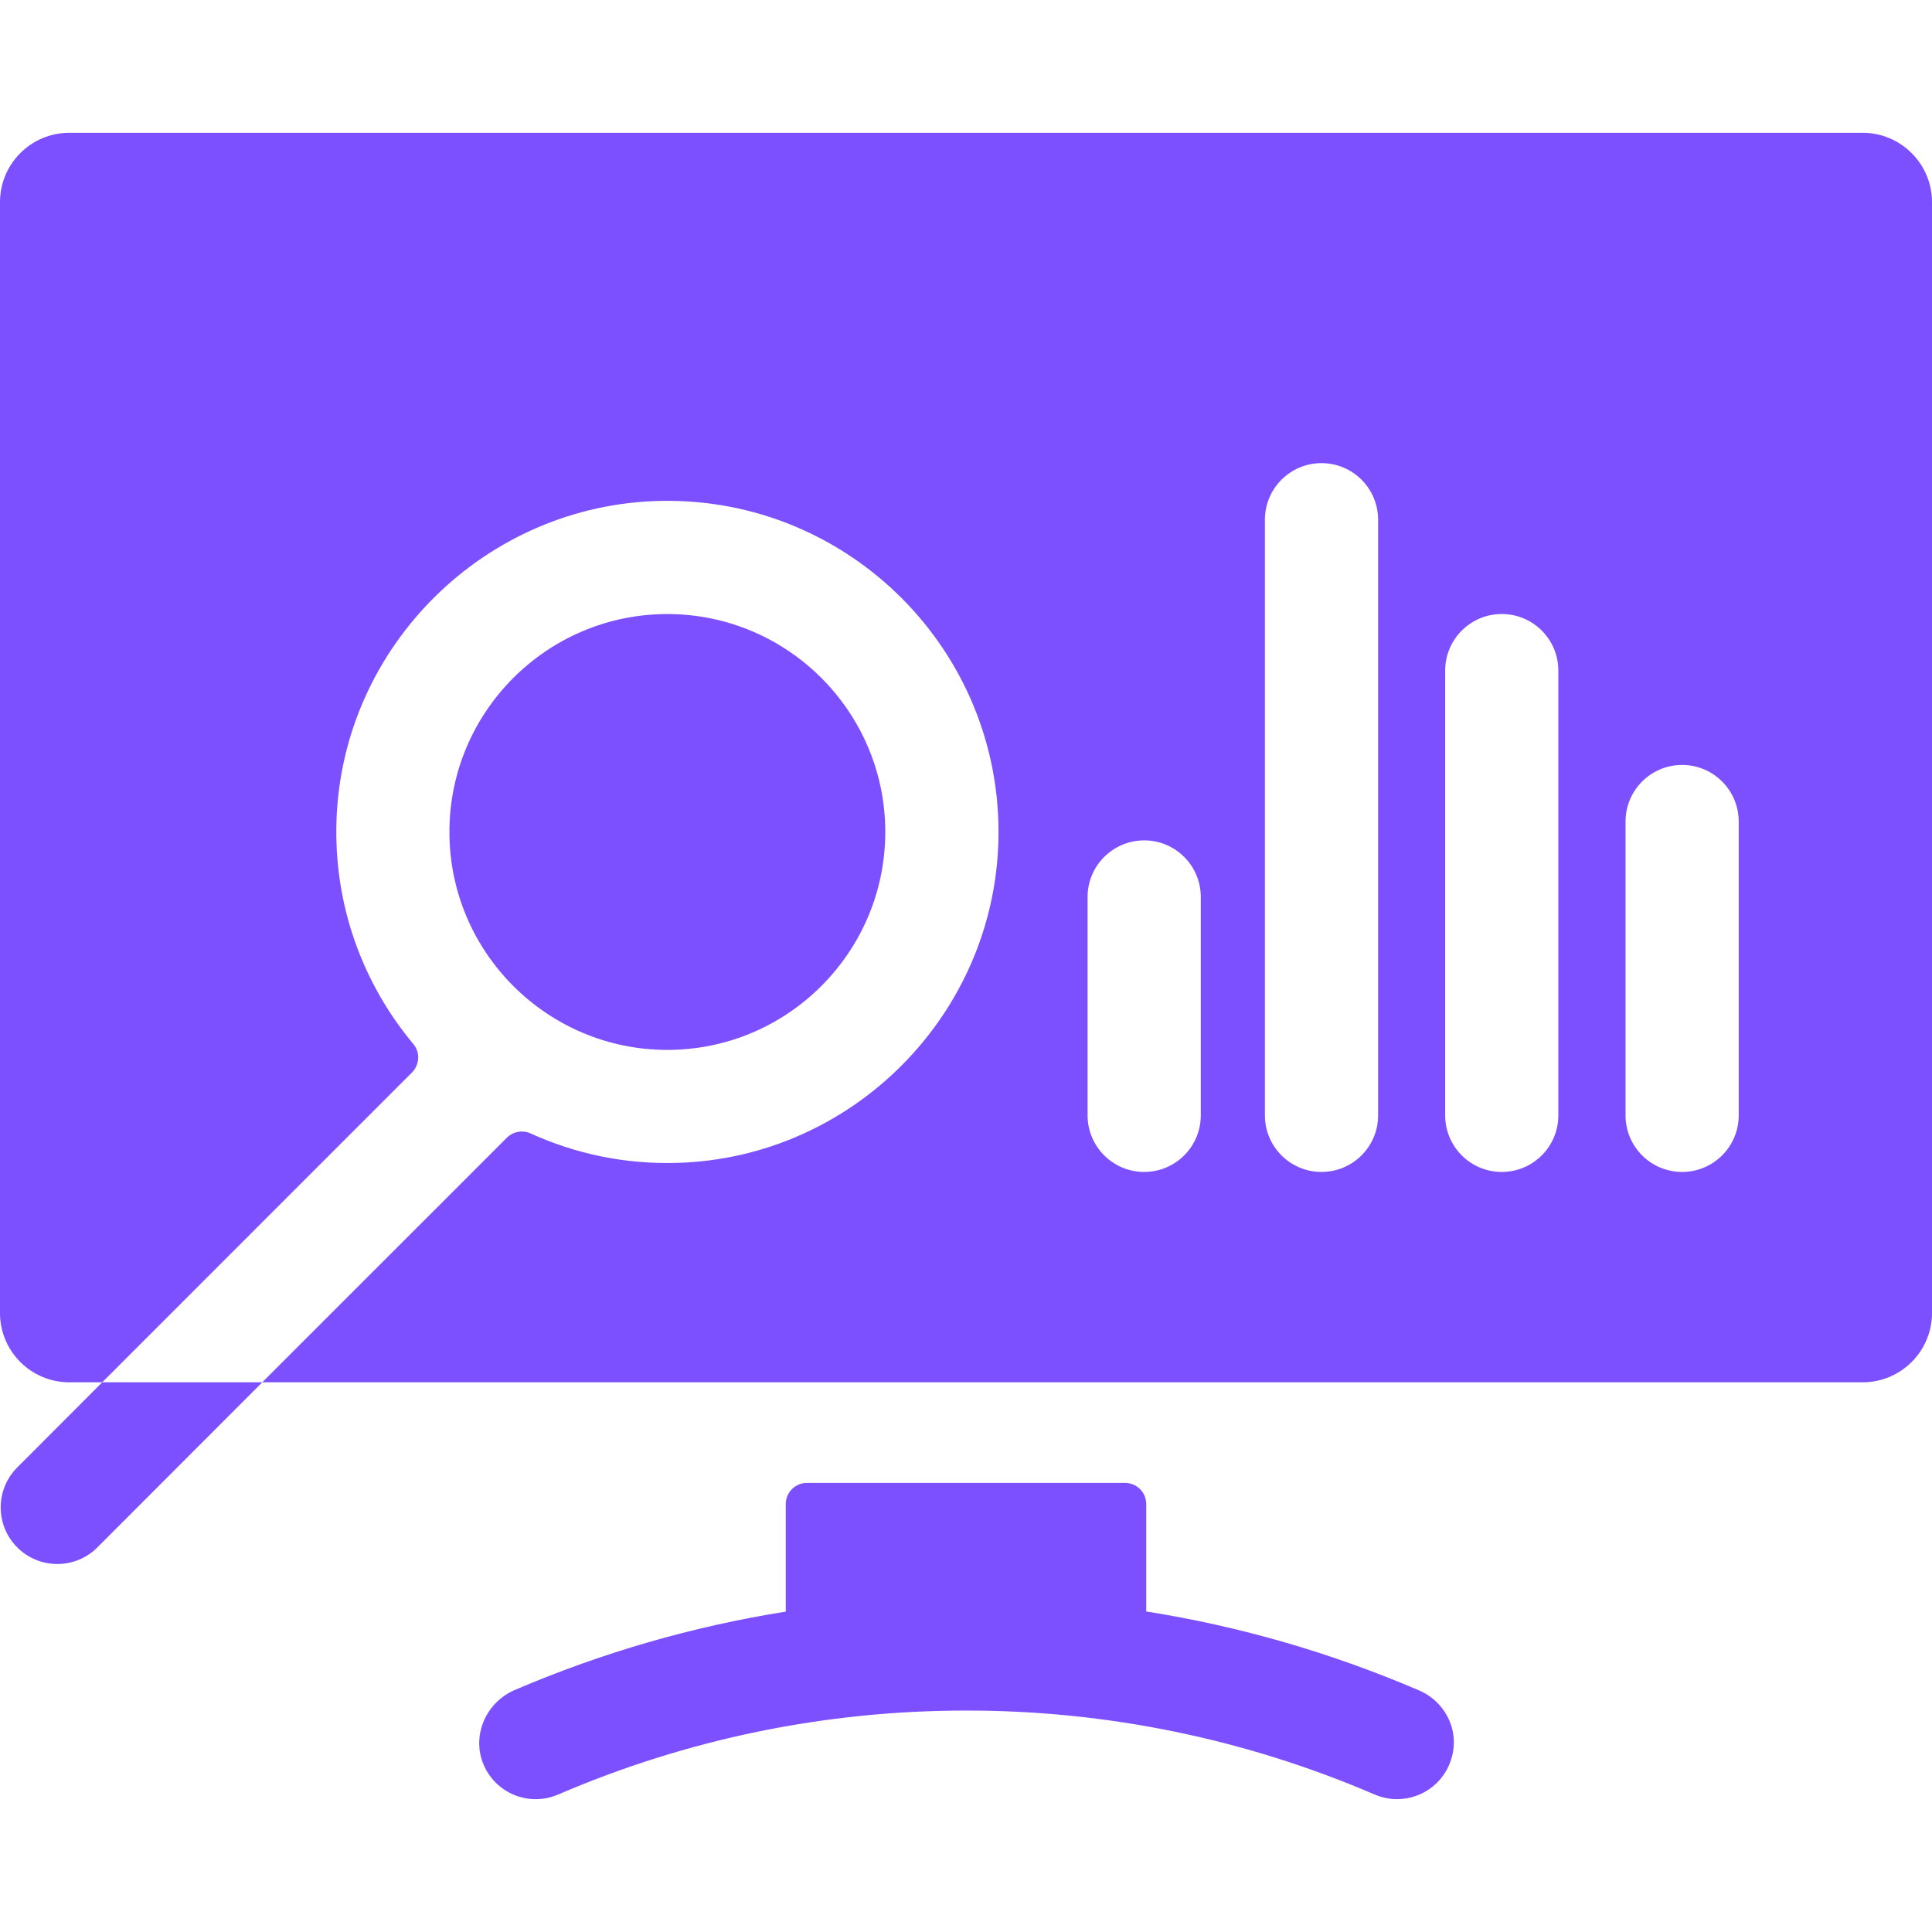 <svg width="42" height="42" viewBox="0 0 42 42" fill="none" xmlns="http://www.w3.org/2000/svg">
<path d="M14.507 13.349C11.895 13.349 9.77 15.474 9.77 18.086C9.77 20.699 11.895 22.824 14.507 22.824C17.119 22.824 19.245 20.699 19.245 18.086C19.245 15.474 17.119 13.349 14.507 13.349Z" fill="#7C4FFF"/>
<path d="M40.493 2.887H1.507C0.675 2.887 0 3.562 0 4.394V28.543C0 29.375 0.674 30.05 1.507 30.05H2.222L8.954 23.317C9.122 23.149 9.139 22.879 8.986 22.697C7.892 21.388 7.252 19.686 7.315 17.836C7.444 14.034 10.563 10.962 14.368 10.889C18.456 10.811 21.796 14.158 21.705 18.248C21.621 22.056 18.538 25.165 14.731 25.28C13.589 25.315 12.505 25.082 11.536 24.64C11.361 24.561 11.155 24.597 11.019 24.733L5.701 30.05H40.493C41.324 30.05 42 29.374 42 28.543V4.395C42 3.564 41.324 2.887 40.493 2.887ZM26.104 24.247C26.104 24.927 25.553 25.477 24.874 25.477C24.195 25.477 23.643 24.927 23.643 24.247V19.499C23.643 18.82 24.195 18.269 24.874 18.269C25.553 18.269 26.104 18.82 26.104 19.499V24.247ZM29.959 24.247C29.959 24.927 29.408 25.477 28.728 25.477C28.049 25.477 27.498 24.927 27.498 24.247V11.298C27.498 10.619 28.049 10.068 28.728 10.068C29.408 10.068 29.959 10.619 29.959 11.298V24.247ZM33.877 24.247C33.877 24.927 33.326 25.477 32.647 25.477C31.967 25.477 31.417 24.927 31.417 24.247V14.579C31.417 13.899 31.967 13.348 32.647 13.348C33.326 13.348 33.877 13.899 33.877 14.579V24.247ZM37.798 24.247C37.798 24.927 37.247 25.477 36.568 25.477C35.888 25.477 35.338 24.927 35.338 24.247V17.859C35.338 17.18 35.888 16.629 36.568 16.629C37.247 16.629 37.798 17.18 37.798 17.859V24.247Z" fill="#7C4FFF"/>
<path d="M30.85 36.748L30.842 36.745C28.929 35.925 26.947 35.353 24.918 35.032V32.697C24.918 32.443 24.712 32.237 24.458 32.237H23.643H22.458H17.542C17.288 32.237 17.082 32.443 17.082 32.697V35.035C15.064 35.356 13.093 35.924 11.191 36.739C10.581 37 10.26 37.697 10.495 38.317C10.745 38.976 11.491 39.288 12.132 39.012C14.95 37.801 17.934 37.187 21.001 37.186H21.027C24.068 37.186 27.077 37.805 29.871 39.006L29.887 39.012C30.045 39.08 30.21 39.112 30.372 39.112C30.941 39.112 31.476 38.716 31.588 38.079C31.686 37.521 31.371 36.971 30.85 36.748Z" fill="#7C4FFF"/>
<path d="M2.223 30.05L0.376 31.9C-0.105 32.381 -0.105 33.159 0.376 33.64C0.616 33.88 0.931 34 1.246 34C1.561 34 1.876 33.88 2.116 33.64L5.702 30.05H2.223Z" fill="#7C4FFF"/>
</svg>

